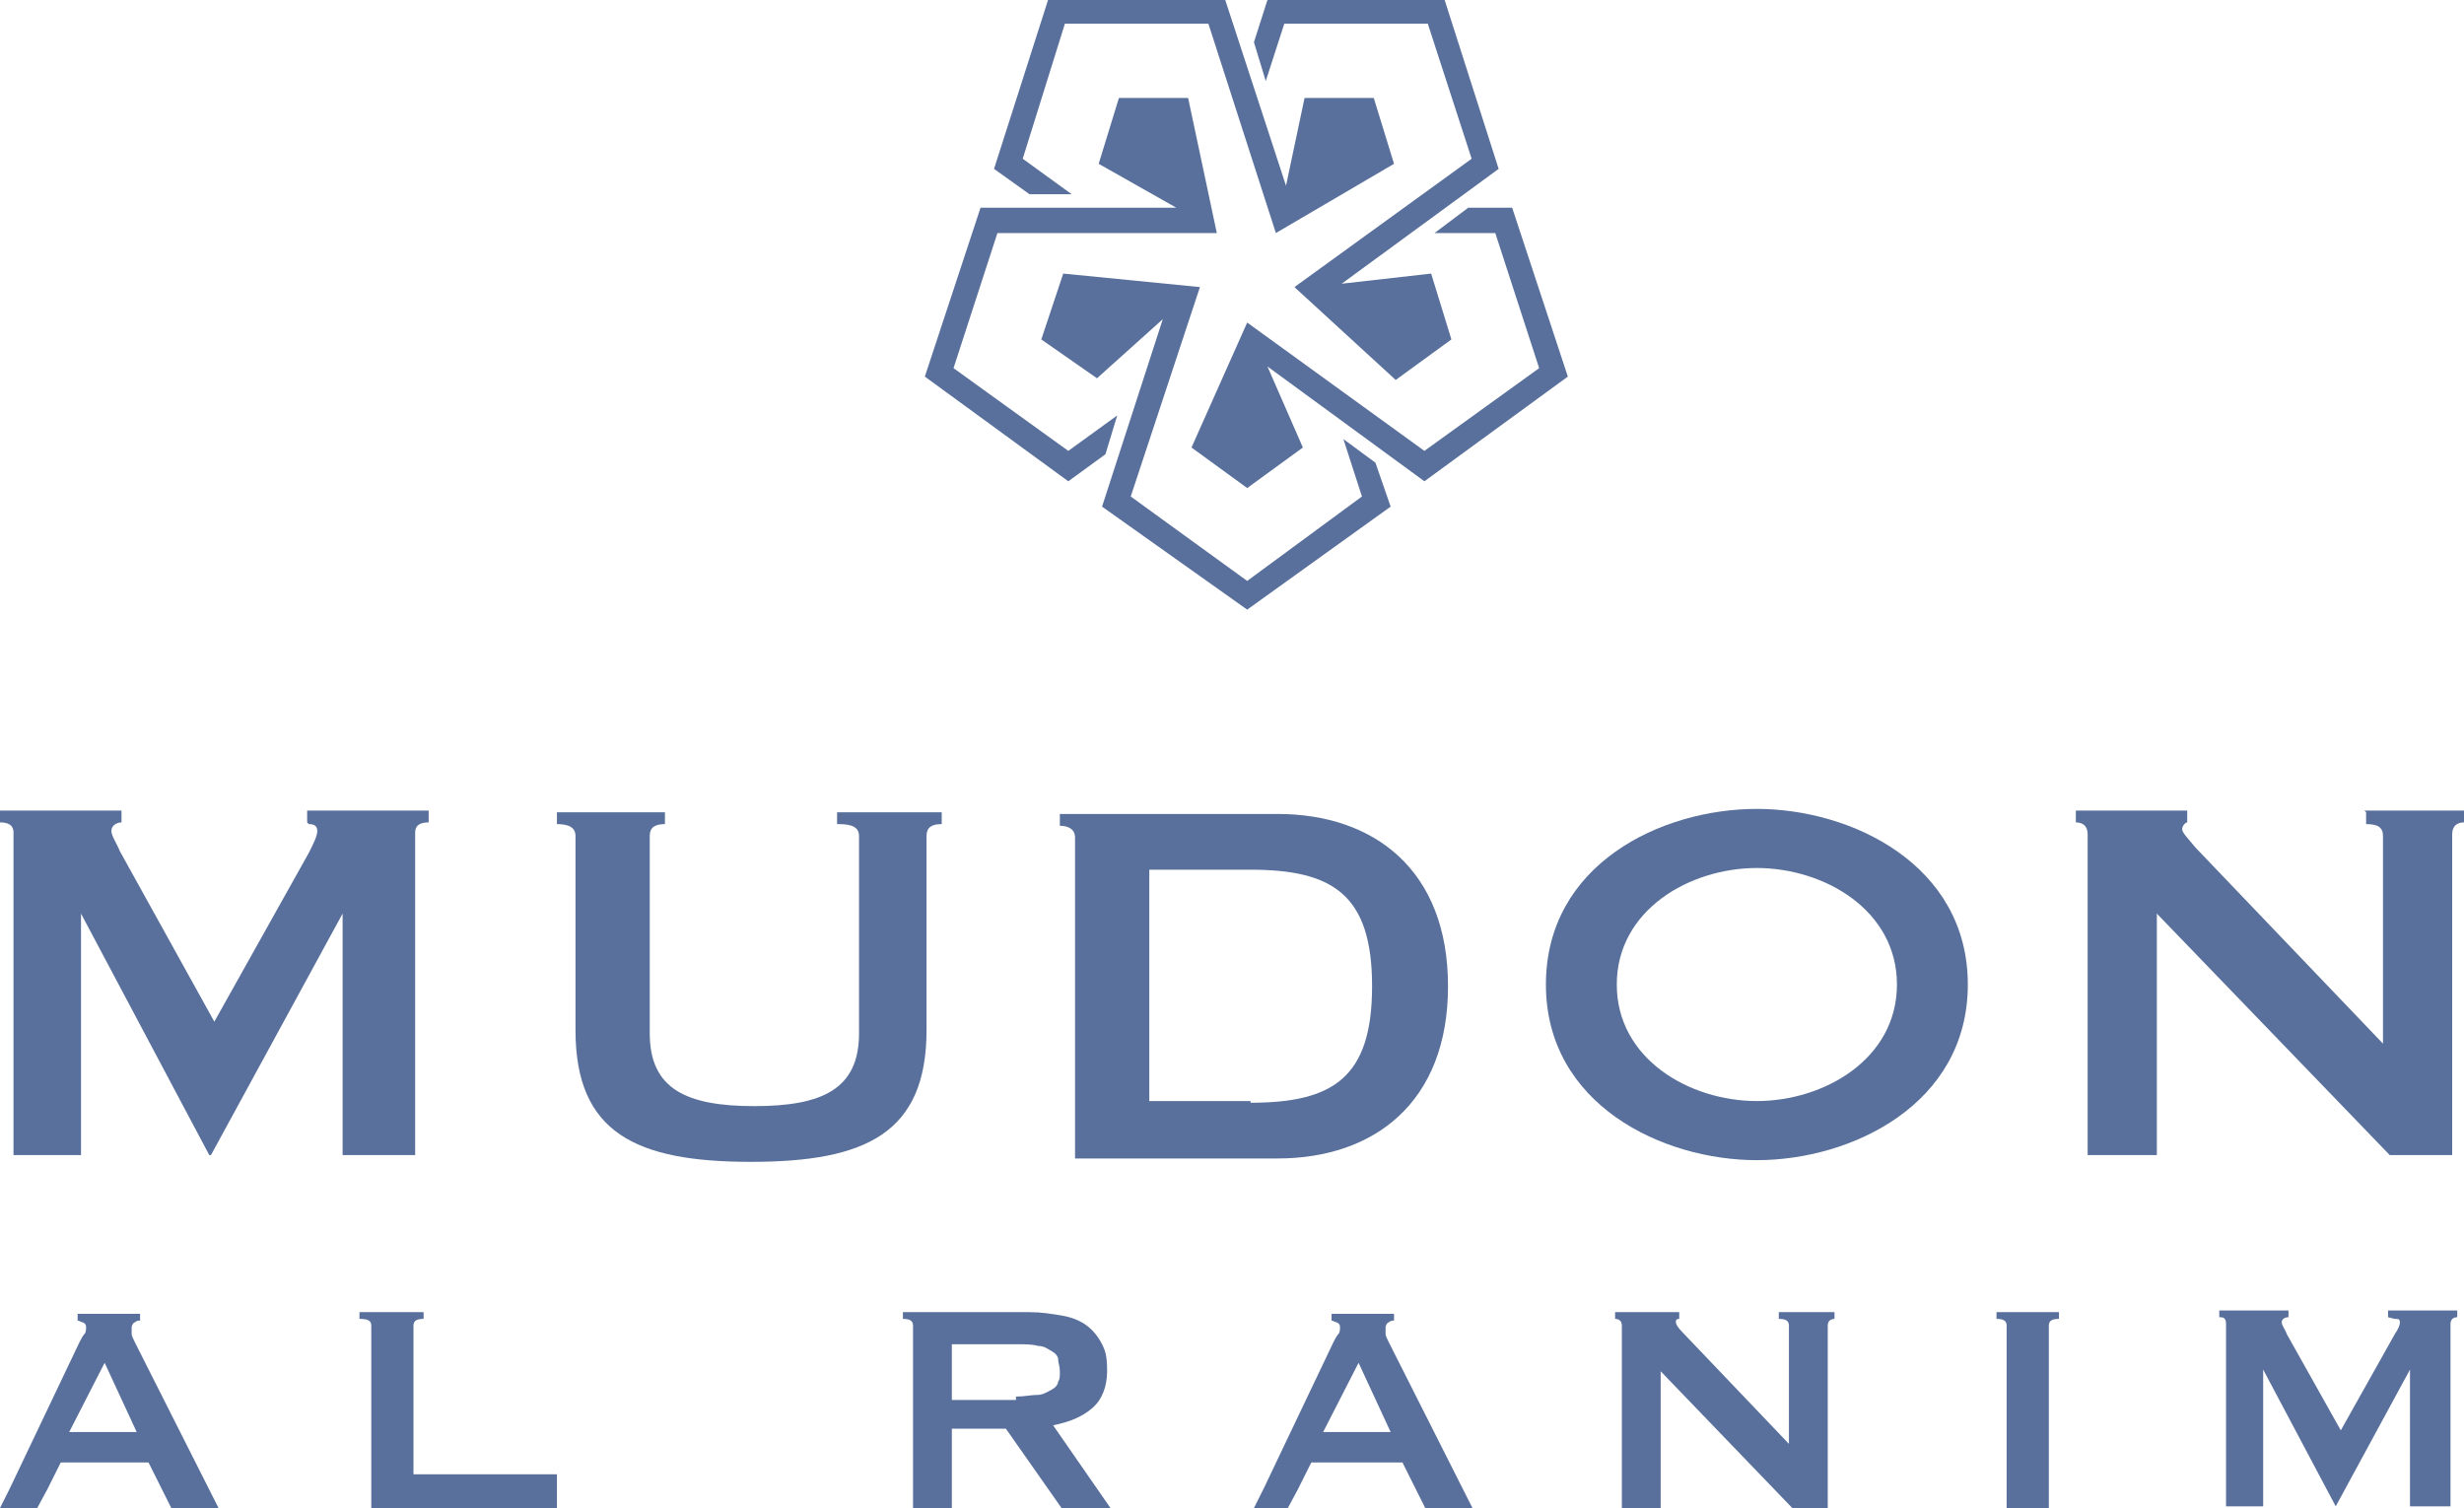 <svg width="799" height="489" viewBox="0 0 799 489" fill="none" xmlns="http://www.w3.org/2000/svg">
<g clip-path="url(#clip0_602_2)">
<path d="M100.149 267.225C101.79 267.225 102.885 267.773 102.885 269.415C102.885 271.058 101.79 273.248 100.149 276.534L69.502 331.293L38.855 275.986C37.761 273.249 36.119 271.058 36.119 269.415C36.119 267.773 37.761 266.677 39.403 266.677V262.844H0V266.677C2.189 266.677 4.378 267.225 4.378 269.963V374.553H26.268V296.247L67.86 374.553H68.407L111.094 296.247V374.553H134.626V269.963C134.626 267.225 136.815 266.677 139.004 266.677V262.844H99.601V266.677L100.149 267.225Z" fill="#59709C"/>
<path d="M271.988 267.225C276.367 267.225 278.556 268.32 278.556 271.058V335.127C278.556 353.197 266.516 358.673 244.625 358.673C222.735 358.673 210.695 353.197 210.695 335.127V271.058C210.695 268.32 212.337 267.225 215.621 267.225V263.392H180.596V267.225C184.427 267.225 186.616 268.32 186.616 271.058V334.032C186.616 367.435 206.317 376.744 243.531 376.744C280.745 376.744 300.446 367.435 300.446 334.032V271.058C300.446 268.32 302.088 267.225 305.371 267.225V263.392H271.441V267.225H271.988Z" fill="#59709C"/>
<path d="M405.52 357.03H372.684V282.01H405.52C432.336 282.01 444.923 290.224 444.923 319.794C444.923 349.364 432.336 357.578 405.52 357.578M414.276 263.939H343.679V267.773C346.416 267.773 348.605 268.868 348.605 271.606V375.648H414.276C445.47 375.648 469.549 357.578 469.549 319.794C469.549 282.01 445.47 263.939 414.276 263.939Z" fill="#59709C"/>
<path d="M569.698 357.03C547.808 357.03 524.275 343.341 524.275 319.246C524.275 295.152 547.808 281.463 569.698 281.463C591.588 281.463 615.121 295.152 615.121 319.246C615.121 343.341 591.588 357.03 569.698 357.03ZM569.698 262.297C538.504 262.297 501.291 280.367 501.291 319.246C501.291 358.126 539.051 376.196 569.698 376.196C600.345 376.196 638.106 358.126 638.106 319.246C638.106 280.367 600.345 262.297 569.698 262.297Z" fill="#59709C"/>
<path d="M767.259 263.392V267.225C771.09 267.225 772.731 268.32 772.731 271.058V338.412L711.986 274.891C709.249 271.606 707.608 269.963 707.608 268.868C707.608 267.773 708.702 266.677 709.249 266.677V262.844H673.13V266.677C675.319 266.677 676.961 267.773 676.961 270.511V374.553H699.399V296.247L774.921 374.553H795.169V270.511C795.169 267.773 796.811 266.677 799 266.677V262.844H766.712L767.259 263.392Z" fill="#59709C"/>
<path d="M435.619 142.374L441.639 160.992L404.425 188.372L366.664 160.992L389.102 93.091L344.774 88.71L337.66 110.066L355.719 122.661L377.062 103.495L357.361 164.278L404.425 197.681L450.943 164.278L446.017 150.04L435.619 142.374Z" fill="#59709C"/>
<path d="M362.286 134.708L346.416 146.207L309.202 119.375L323.431 75.568H394.575L385.271 31.76H362.834L356.266 53.116L381.44 67.354H317.958L299.899 122.113L346.416 156.064L358.456 147.302L362.286 134.708Z" fill="#59709C"/>
<path d="M490.345 67.354H476.116L465.171 75.568H484.873L499.101 119.375L461.888 146.207L404.425 104.59L386.366 145.112L404.425 158.254L422.485 145.112L410.992 118.828L461.888 156.064L508.405 122.113L490.345 67.354Z" fill="#59709C"/>
<path d="M416.465 7.666H462.982L477.211 51.474L419.749 93.091L452.584 123.208L470.644 110.066L464.077 88.71L435.072 91.996L485.967 54.759L468.455 0H410.993L406.615 13.69L410.445 26.284L416.465 7.666Z" fill="#59709C"/>
<path d="M347.51 62.973L331.64 51.474L345.321 7.666H391.838L413.729 75.568L452.037 53.117L445.47 31.76H423.032L417.012 60.235L397.311 0H339.849L322.336 54.759L333.829 62.973H347.51Z" fill="#59709C"/>
<path d="M0 489L3.284 482.429L25.721 435.336C26.268 434.241 26.816 433.146 27.363 432.598C27.91 432.05 27.91 430.955 27.91 430.408C27.91 429.86 27.91 429.312 26.816 428.765C26.268 428.765 25.721 428.217 25.174 428.217V426.027H45.423V428.217C44.875 428.217 44.328 428.217 43.781 428.765C43.234 428.765 42.686 429.86 42.686 430.408C42.686 430.955 42.686 431.503 42.686 432.598C42.686 433.146 43.234 434.241 43.781 435.336L71.144 489.548H55.821L52.537 482.976L48.159 474.215H19.701L15.323 482.976L11.492 490.095H0V489ZM44.328 464.358L33.93 441.907L22.438 464.358H43.781H44.328Z" fill="#59709C"/>
<path d="M406.614 489L409.898 482.429L432.336 435.336C432.883 434.241 433.43 433.146 433.977 432.598C434.525 432.05 434.525 430.955 434.525 430.408C434.525 429.86 434.525 429.312 433.43 428.765C432.883 428.765 432.336 428.217 431.788 428.217V426.027H452.037V428.217C451.49 428.217 450.942 428.217 450.395 428.765C449.848 428.765 449.301 429.86 449.301 430.408C449.301 430.955 449.301 431.503 449.301 432.598C449.301 433.146 449.848 434.241 450.395 435.336L477.758 489.548H462.435L459.151 482.976L454.773 474.215H425.221L420.843 482.976L417.012 490.095H405.52L406.614 489ZM450.942 464.358L440.544 441.907L429.052 464.358H450.395H450.942Z" fill="#59709C"/>
<path d="M120.397 489V429.86C120.397 428.217 119.303 427.669 116.566 427.669V425.479H137.362V427.669C135.173 427.669 134.079 428.217 134.079 429.86V478.048H180.596V489" fill="#59709C"/>
<path d="M650.692 489V429.86C650.692 428.217 649.598 427.669 647.409 427.669V425.479H667.658V427.669C665.469 427.669 664.374 428.217 664.374 429.86V489H650.692Z" fill="#59709C"/>
<path d="M308.655 489V463.263H326.167L344.227 489H360.097L341.49 462.168C346.963 461.073 350.794 459.43 354.077 456.692C357.361 453.954 359.003 449.573 359.003 444.645C359.003 439.716 358.455 438.074 357.361 435.883C356.266 433.693 354.625 431.503 352.436 429.86C350.247 428.217 347.51 427.122 344.227 426.574C340.943 426.027 337.66 425.479 333.829 425.479H292.784V427.669C294.973 427.669 296.068 428.217 296.068 429.86V489H309.749H308.655ZM329.451 453.954H308.655V435.883H329.451C332.187 435.883 334.923 435.883 336.565 436.431C338.754 436.431 339.849 437.526 340.943 438.074C342.038 438.621 343.132 439.716 343.132 440.812C343.132 441.907 343.679 443.002 343.679 444.645C343.679 446.288 343.679 447.383 343.132 447.93C343.132 449.026 342.038 450.121 340.943 450.668C339.849 451.216 338.207 452.311 336.565 452.311C334.376 452.311 332.187 452.859 329.451 452.859V453.954Z" fill="#59709C"/>
<path d="M576.812 425.479V427.669C579.001 427.669 580.096 428.217 580.096 429.86V468.191L545.618 432.05C543.977 430.407 543.429 429.312 543.429 428.765C543.429 428.217 543.429 427.669 544.524 427.669V425.479H523.728V427.669C524.823 427.669 525.917 428.217 525.917 429.86V489H538.504V444.645L581.19 489H592.683V429.86C592.683 428.217 593.777 427.669 594.872 427.669V425.479H576.812Z" fill="#59709C"/>
<path d="M776.562 427.67C777.657 427.67 778.204 427.67 778.204 428.765C778.204 429.86 777.657 430.955 776.562 432.598L759.05 463.811L741.538 432.598C740.99 430.955 739.896 429.86 739.896 428.765C739.896 427.67 740.99 427.122 742.085 427.122V424.932H719.647V427.122C720.742 427.122 721.836 427.122 721.836 429.312V488.452H733.876V444.097L757.408 488.452L781.488 444.097V488.452H794.622V429.312C794.622 427.67 795.716 427.122 796.811 427.122V424.932H774.373V427.122L776.562 427.67Z" fill="#59709C"/>
</g>
<defs>
<clipPath id="clip0_602_2">
<rect width="799" height="489" fill="white"/>
</clipPath>
</defs>
</svg>

